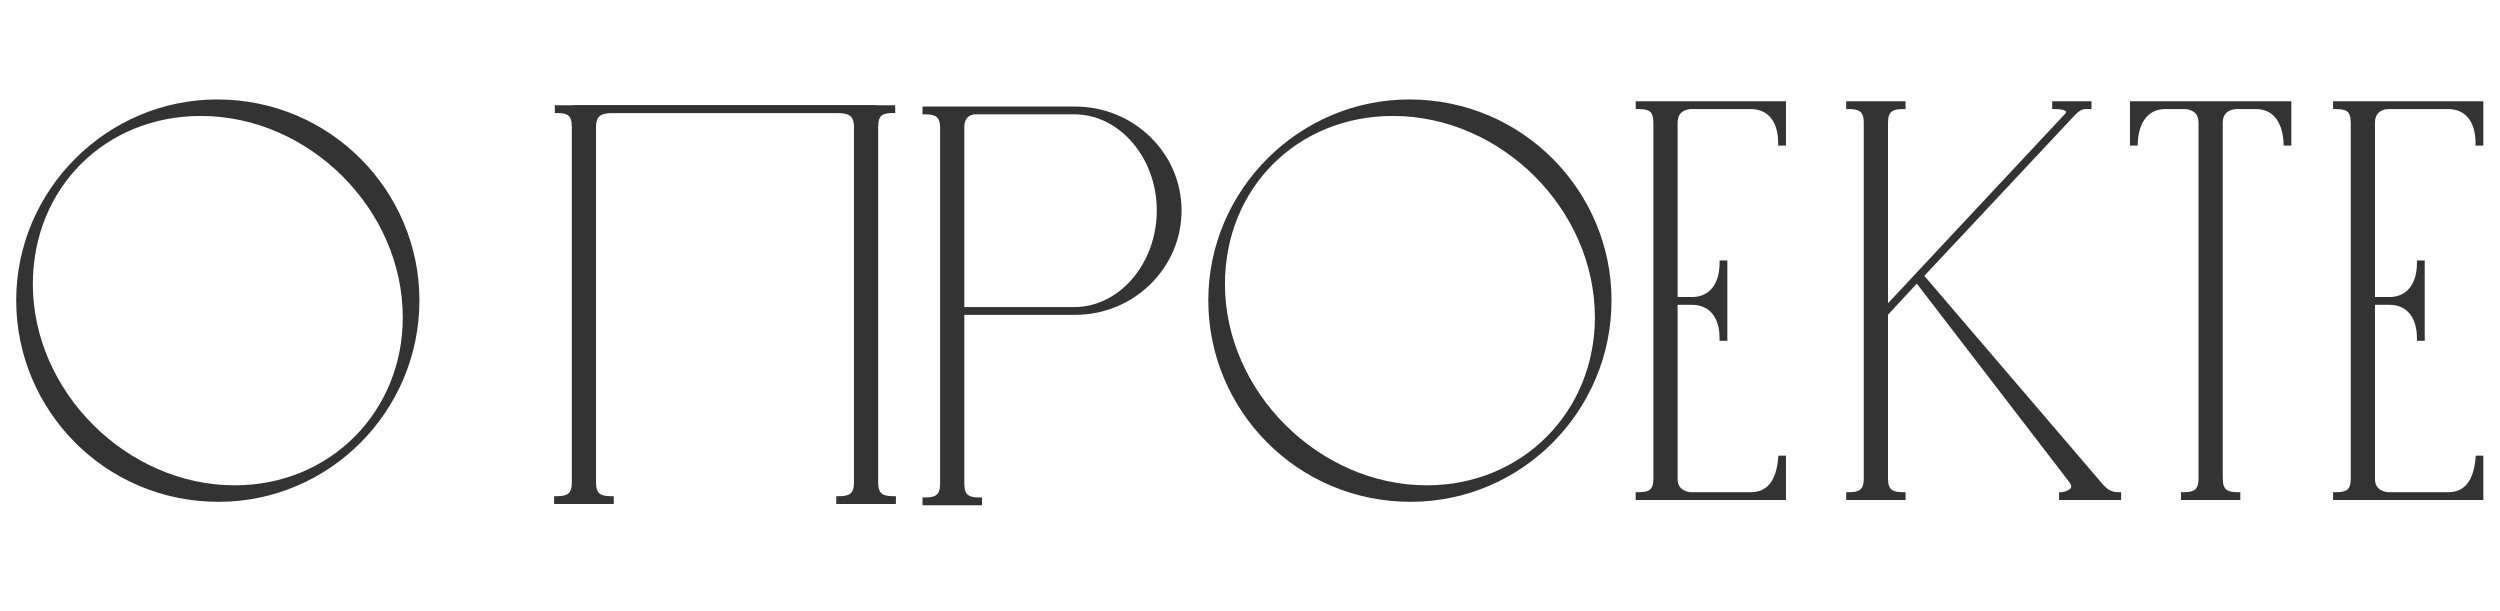 <?xml version="1.0" encoding="UTF-8"?> <svg xmlns="http://www.w3.org/2000/svg" width="950" height="232" viewBox="0 0 950 232" fill="none"> <path d="M83.034 189.694C124.631 189.694 158.379 155.733 158.379 114.136C158.379 73.233 125.112 38.791 82.554 38.791C41.17 38.791 7.155 72.752 7.155 114.136C7.155 155.252 40.422 189.694 83.034 189.694ZM89.228 185.422C47.631 185.422 11.481 149.325 11.481 107.942C11.481 70.883 39.461 43.063 76.306 43.063C117.957 43.063 154.054 78.946 154.054 120.597C154.054 157.175 125.86 185.422 89.228 185.422Z" fill="#333333"></path> <path d="M83.034 190.694C125.187 190.694 159.379 156.282 159.379 114.136H157.379C157.379 155.184 124.075 188.694 83.034 188.694V190.694ZM159.379 114.136C159.379 72.686 125.67 37.791 82.554 37.791V39.791C124.554 39.791 157.379 73.779 157.379 114.136H159.379ZM82.554 37.791C40.619 37.791 6.155 72.199 6.155 114.136H8.155C8.155 73.305 41.721 39.791 82.554 39.791V37.791ZM6.155 114.136C6.155 155.797 39.863 190.694 83.034 190.694V188.694C40.982 188.694 8.155 154.707 8.155 114.136H6.155ZM89.228 184.422C48.181 184.422 12.481 148.77 12.481 107.942H10.481C10.481 149.88 47.082 186.422 89.228 186.422V184.422ZM12.481 107.942C12.481 71.437 40.013 44.063 76.306 44.063V42.063C38.91 42.063 10.481 70.33 10.481 107.942H12.481ZM76.306 44.063C117.408 44.063 153.054 79.502 153.054 120.597H155.054C155.054 78.391 118.505 42.063 76.306 42.063V44.063ZM153.054 120.597C153.054 156.623 125.307 184.422 89.228 184.422V186.422C126.412 186.422 155.054 157.726 155.054 120.597H153.054Z" fill="#333333"></path> <path d="M536.034 189.694C577.631 189.694 611.379 155.733 611.379 114.136C611.379 73.233 578.112 38.791 535.554 38.791C494.17 38.791 460.155 72.752 460.155 114.136C460.155 155.252 493.422 189.694 536.034 189.694ZM542.228 185.422C500.631 185.422 464.481 149.325 464.481 107.942C464.481 70.883 492.461 43.063 529.306 43.063C570.957 43.063 607.054 78.946 607.054 120.597C607.054 157.175 578.86 185.422 542.228 185.422Z" fill="#333333"></path> <path d="M536.034 190.694C578.187 190.694 612.379 156.282 612.379 114.136H610.379C610.379 155.184 577.075 188.694 536.034 188.694V190.694ZM612.379 114.136C612.379 72.686 578.67 37.791 535.554 37.791V39.791C577.554 39.791 610.379 73.779 610.379 114.136H612.379ZM535.554 37.791C493.619 37.791 459.155 72.199 459.155 114.136H461.155C461.155 73.305 494.721 39.791 535.554 39.791V37.791ZM459.155 114.136C459.155 155.797 492.863 190.694 536.034 190.694V188.694C493.982 188.694 461.155 154.707 461.155 114.136H459.155ZM542.228 184.422C501.181 184.422 465.481 148.77 465.481 107.942H463.481C463.481 149.88 500.082 186.422 542.228 186.422V184.422ZM465.481 107.942C465.481 71.437 493.012 44.063 529.306 44.063V42.063C491.91 42.063 463.481 70.33 463.481 107.942H465.481ZM529.306 44.063C570.408 44.063 606.054 79.502 606.054 120.597H608.054C608.054 78.391 571.505 42.063 529.306 42.063V44.063ZM606.054 120.597C606.054 156.623 578.307 184.422 542.228 184.422V186.422C579.412 186.422 608.054 157.726 608.054 120.597H606.054Z" fill="#333333"></path> <path d="M677.665 189V174.155H676.704C676.063 181.578 673.287 188.039 665.223 188.039H642.743C641.034 188.039 636.495 187.078 636.495 182.058V114.83H642.956C650.379 114.83 654.437 120.33 654.437 128.5H655.398V99.985H654.437C654.437 108.155 650.379 113.869 642.956 113.869H636.495V46.64C636.495 41.14 641.034 40.446 642.743 40.446H665.223C672.699 40.446 676.704 46 676.704 54.33H677.665V39.485H622.558V40.446C627.097 40.446 629.286 41.621 629.286 46.64V181.845C629.286 186.864 627.097 188.039 622.558 188.039V189H677.665Z" fill="#333333"></path> <path d="M677.665 189V190H678.665V189H677.665ZM677.665 174.155H678.665V173.155H677.665V174.155ZM676.704 174.155V173.155H675.787L675.708 174.069L676.704 174.155ZM636.495 114.83V113.83H635.495V114.83H636.495ZM654.437 128.5H653.437V129.5H654.437V128.5ZM655.398 128.5V129.5H656.398V128.5H655.398ZM655.398 99.985H656.398V98.985H655.398V99.985ZM654.437 99.985V98.985H653.437V99.985H654.437ZM636.495 113.869H635.495V114.869H636.495V113.869ZM676.704 54.33H675.704V55.33H676.704V54.33ZM677.665 54.33V55.33H678.665V54.33H677.665ZM677.665 39.485H678.665V38.485H677.665V39.485ZM622.558 39.485V38.485H621.558V39.485H622.558ZM622.558 40.446H621.558V41.446H622.558V40.446ZM622.558 188.039V187.039H621.558V188.039H622.558ZM622.558 189H621.558V190H622.558V189ZM678.665 189V174.155H676.665V189H678.665ZM677.665 173.155H676.704V175.155H677.665V173.155ZM675.708 174.069C675.393 177.71 674.563 180.974 672.928 183.307C671.337 185.576 668.936 187.039 665.223 187.039V189.039C669.574 189.039 672.592 187.271 674.566 184.454C676.496 181.7 677.374 178.023 677.7 174.241L675.708 174.069ZM665.223 187.039H642.743V189.039H665.223V187.039ZM642.743 187.039C642.024 187.039 640.665 186.827 639.519 186.09C638.435 185.392 637.495 184.202 637.495 182.058H635.495C635.495 184.934 636.825 186.734 638.437 187.772C639.988 188.77 641.753 189.039 642.743 189.039V187.039ZM637.495 182.058V114.83H635.495V182.058H637.495ZM636.495 115.83H642.956V113.83H636.495V115.83ZM642.956 115.83C646.397 115.83 648.969 117.092 650.703 119.231C652.459 121.397 653.437 124.567 653.437 128.5H655.437C655.437 124.262 654.386 120.598 652.257 117.971C650.106 115.318 646.938 113.83 642.956 113.83V115.83ZM654.437 129.5H655.398V127.5H654.437V129.5ZM656.398 128.5V99.985H654.398V128.5H656.398ZM655.398 98.985H654.437V100.985H655.398V98.985ZM653.437 99.985C653.437 103.918 652.459 107.147 650.696 109.369C648.957 111.563 646.384 112.869 642.956 112.869V114.869C646.951 114.869 650.119 113.317 652.264 110.612C654.386 107.936 655.437 104.222 655.437 99.985H653.437ZM642.956 112.869H636.495V114.869H642.956V112.869ZM637.495 113.869V46.64H635.495V113.869H637.495ZM637.495 46.64C637.495 44.222 638.464 42.996 639.516 42.324C640.64 41.606 641.985 41.446 642.743 41.446V39.446C641.791 39.446 640.013 39.633 638.44 40.638C636.796 41.688 635.495 43.559 635.495 46.64H637.495ZM642.743 41.446H665.223V39.446H642.743V41.446ZM665.223 41.446C668.689 41.446 671.258 42.72 672.985 44.887C674.736 47.086 675.704 50.31 675.704 54.33H677.704C677.704 50.019 676.669 46.302 674.549 43.641C672.405 40.95 669.234 39.446 665.223 39.446V41.446ZM676.704 55.33H677.665V53.33H676.704V55.33ZM678.665 54.33V39.485H676.665V54.33H678.665ZM677.665 38.485H622.558V40.485H677.665V38.485ZM621.558 39.485V40.446H623.558V39.485H621.558ZM622.558 41.446C624.803 41.446 626.165 41.752 626.987 42.432C627.759 43.069 628.286 44.241 628.286 46.64H630.286C630.286 44.02 629.719 42.095 628.261 40.89C626.855 39.728 624.852 39.446 622.558 39.446V41.446ZM628.286 46.64V181.845H630.286V46.64H628.286ZM628.286 181.845C628.286 184.244 627.759 185.416 626.987 186.053C626.165 186.733 624.803 187.039 622.558 187.039V189.039C624.852 189.039 626.855 188.757 628.261 187.595C629.719 186.39 630.286 184.465 630.286 181.845H628.286ZM621.558 188.039V189H623.558V188.039H621.558ZM622.558 190H677.665V188H622.558V190Z" fill="#333333"></path> <path d="M942.665 189V174.155H941.704C941.063 181.578 938.287 188.039 930.223 188.039H907.743C906.034 188.039 901.495 187.078 901.495 182.058V114.83H907.956C915.379 114.83 919.437 120.33 919.437 128.5H920.398V99.985H919.437C919.437 108.155 915.379 113.869 907.956 113.869H901.495V46.64C901.495 41.14 906.034 40.446 907.743 40.446H930.223C937.699 40.446 941.704 46 941.704 54.33H942.665V39.485H887.558V40.446C892.097 40.446 894.286 41.621 894.286 46.64V181.845C894.286 186.864 892.097 188.039 887.558 188.039V189H942.665Z" fill="#333333"></path> <path d="M942.665 189V190H943.665V189H942.665ZM942.665 174.155H943.665V173.155H942.665V174.155ZM941.704 174.155V173.155H940.787L940.708 174.069L941.704 174.155ZM901.495 114.83V113.83H900.495V114.83H901.495ZM919.437 128.5H918.437V129.5H919.437V128.5ZM920.398 128.5V129.5H921.398V128.5H920.398ZM920.398 99.985H921.398V98.985H920.398V99.985ZM919.437 99.985V98.985H918.437V99.985H919.437ZM901.495 113.869H900.495V114.869H901.495V113.869ZM941.704 54.33H940.704V55.33H941.704V54.33ZM942.665 54.33V55.33H943.665V54.33H942.665ZM942.665 39.485H943.665V38.485H942.665V39.485ZM887.558 39.485V38.485H886.558V39.485H887.558ZM887.558 40.446H886.558V41.446H887.558V40.446ZM887.558 188.039V187.039H886.558V188.039H887.558ZM887.558 189H886.558V190H887.558V189ZM943.665 189V174.155H941.665V189H943.665ZM942.665 173.155H941.704V175.155H942.665V173.155ZM940.708 174.069C940.393 177.71 939.563 180.974 937.928 183.307C936.337 185.576 933.936 187.039 930.223 187.039V189.039C934.574 189.039 937.592 187.271 939.566 184.454C941.496 181.7 942.374 178.023 942.7 174.241L940.708 174.069ZM930.223 187.039H907.743V189.039H930.223V187.039ZM907.743 187.039C907.024 187.039 905.665 186.827 904.519 186.09C903.435 185.392 902.495 184.202 902.495 182.058H900.495C900.495 184.934 901.825 186.734 903.437 187.772C904.988 188.77 906.753 189.039 907.743 189.039V187.039ZM902.495 182.058V114.83H900.495V182.058H902.495ZM901.495 115.83H907.956V113.83H901.495V115.83ZM907.956 115.83C911.397 115.83 913.969 117.092 915.703 119.231C917.459 121.397 918.437 124.567 918.437 128.5H920.437C920.437 124.262 919.386 120.598 917.257 117.971C915.106 115.318 911.938 113.83 907.956 113.83V115.83ZM919.437 129.5H920.398V127.5H919.437V129.5ZM921.398 128.5V99.985H919.398V128.5H921.398ZM920.398 98.985H919.437V100.985H920.398V98.985ZM918.437 99.985C918.437 103.918 917.459 107.147 915.696 109.369C913.957 111.563 911.384 112.869 907.956 112.869V114.869C911.951 114.869 915.119 113.317 917.264 110.612C919.386 107.936 920.437 104.222 920.437 99.985H918.437ZM907.956 112.869H901.495V114.869H907.956V112.869ZM902.495 113.869V46.64H900.495V113.869H902.495ZM902.495 46.64C902.495 44.222 903.464 42.996 904.516 42.324C905.64 41.606 906.985 41.446 907.743 41.446V39.446C906.791 39.446 905.013 39.633 903.44 40.638C901.796 41.688 900.495 43.559 900.495 46.64H902.495ZM907.743 41.446H930.223V39.446H907.743V41.446ZM930.223 41.446C933.689 41.446 936.258 42.72 937.985 44.887C939.736 47.086 940.704 50.31 940.704 54.33H942.704C942.704 50.019 941.669 46.302 939.549 43.641C937.405 40.95 934.234 39.446 930.223 39.446V41.446ZM941.704 55.33H942.665V53.33H941.704V55.33ZM943.665 54.33V39.485H941.665V54.33H943.665ZM942.665 38.485H887.558V40.485H942.665V38.485ZM886.558 39.485V40.446H888.558V39.485H886.558ZM887.558 41.446C889.803 41.446 891.165 41.752 891.987 42.432C892.759 43.069 893.286 44.241 893.286 46.64H895.286C895.286 44.02 894.719 42.095 893.261 40.89C891.855 39.728 889.852 39.446 887.558 39.446V41.446ZM893.286 46.64V181.845H895.286V46.64H893.286ZM893.286 181.845C893.286 184.244 892.759 185.416 891.987 186.053C891.165 186.733 889.803 187.039 887.558 187.039V189.039C889.852 189.039 891.855 188.757 893.261 187.595C894.719 186.39 895.286 184.465 895.286 181.845H893.286ZM886.558 188.039V189H888.558V188.039H886.558ZM887.558 190H942.665V188H887.558V190Z" fill="#333333"></path> <path d="M723.117 189V188.039C718.845 188.039 716.442 186.864 716.442 181.845V119.209L728.456 106.233L787.088 182.539C790.398 186.864 784.204 188.039 783.457 188.039V189H805.029V188.039C800.971 188.039 799.262 185.903 796.646 182.752L729.898 104.791L786.126 44.772C788.743 41.888 790.185 40.446 792.588 40.446H793.762V39.485H780.84V40.446C786.821 40.446 786.767 42.529 785.379 44.024L716.442 117.767V46.64C716.442 41.621 718.845 40.446 723.117 40.446V39.485H702.558V40.446C706.83 40.446 709.233 41.621 709.233 46.64V181.845C709.233 186.864 706.83 188.039 702.558 188.039V189H723.117Z" fill="#333333"></path> <path d="M723.117 189V190H724.117V189H723.117ZM723.117 188.039H724.117V187.039H723.117V188.039ZM716.442 119.209L715.708 118.529L715.442 118.817V119.209H716.442ZM728.456 106.233L729.249 105.624L728.528 104.684L727.723 105.553L728.456 106.233ZM787.088 182.539L787.882 181.931L787.881 181.93L787.088 182.539ZM783.457 188.039V187.039H782.457V188.039H783.457ZM783.457 189H782.457V190H783.457V189ZM805.029 189V190H806.029V189H805.029ZM805.029 188.039H806.029V187.039H805.029V188.039ZM796.646 182.752L797.415 182.114L797.41 182.108L797.406 182.102L796.646 182.752ZM729.898 104.791L729.168 104.107L728.556 104.761L729.139 105.441L729.898 104.791ZM786.126 44.772L786.856 45.455L786.862 45.449L786.867 45.444L786.126 44.772ZM793.762 40.446V41.446H794.762V40.446H793.762ZM793.762 39.485H794.762V38.485H793.762V39.485ZM780.84 39.485V38.485H779.84V39.485H780.84ZM780.84 40.446H779.84V41.446H780.84V40.446ZM785.379 44.024L786.109 44.707L786.112 44.704L785.379 44.024ZM716.442 117.767H715.442V120.301L717.172 118.45L716.442 117.767ZM723.117 40.446V41.446H724.117V40.446H723.117ZM723.117 39.485H724.117V38.485H723.117V39.485ZM702.558 39.485V38.485H701.558V39.485H702.558ZM702.558 40.446H701.558V41.446H702.558V40.446ZM702.558 188.039V187.039H701.558V188.039H702.558ZM702.558 189H701.558V190H702.558V189ZM724.117 189V188.039H722.117V189H724.117ZM723.117 187.039C721.019 187.039 719.657 186.737 718.807 186.048C718.01 185.4 717.442 184.217 717.442 181.845H715.442C715.442 184.491 716.075 186.406 717.547 187.6C718.967 188.753 720.943 189.039 723.117 189.039V187.039ZM717.442 181.845V119.209H715.442V181.845H717.442ZM717.176 119.888L729.19 106.912L727.723 105.553L715.708 118.529L717.176 119.888ZM727.663 106.842L786.295 183.148L787.881 181.93L729.249 105.624L727.663 106.842ZM786.294 183.147C787.025 184.102 787.098 184.707 787.037 185.049C786.975 185.399 786.726 185.748 786.232 186.084C785.741 186.417 785.113 186.663 784.535 186.825C784.252 186.904 783.994 186.96 783.792 186.995C783.692 187.012 783.608 187.024 783.545 187.031C783.476 187.039 783.45 187.039 783.457 187.039V189.039C783.775 189.039 784.403 188.939 785.075 188.751C785.765 188.557 786.619 188.239 787.356 187.738C788.09 187.239 788.815 186.483 789.007 185.397C789.2 184.302 788.805 183.138 787.882 181.931L786.294 183.147ZM782.457 188.039V189H784.457V188.039H782.457ZM783.457 190H805.029V188H783.457V190ZM806.029 189V188.039H804.029V189H806.029ZM805.029 187.039C803.207 187.039 801.974 186.569 800.889 185.771C799.748 184.932 798.75 183.721 797.415 182.114L795.877 183.391C797.158 184.934 798.323 186.367 799.705 187.383C801.143 188.44 802.793 189.039 805.029 189.039V187.039ZM797.406 182.102L730.658 104.141L729.139 105.441L795.886 183.403L797.406 182.102ZM730.628 105.475L786.856 45.455L785.397 44.088L729.168 104.107L730.628 105.475ZM786.867 45.444C789.552 42.485 790.701 41.446 792.588 41.446V39.446C789.668 39.446 787.934 41.291 785.386 44.099L786.867 45.444ZM792.588 41.446H793.762V39.446H792.588V41.446ZM794.762 40.446V39.485H792.762V40.446H794.762ZM793.762 38.485H780.84V40.485H793.762V38.485ZM779.84 39.485V40.446H781.84V39.485H779.84ZM780.84 41.446C782.286 41.446 783.309 41.573 784.008 41.761C784.721 41.952 784.997 42.179 785.089 42.295C785.145 42.366 785.169 42.43 785.129 42.58C785.079 42.769 784.929 43.038 784.646 43.343L786.112 44.704C786.522 44.262 786.9 43.71 787.063 43.089C787.238 42.428 787.162 41.691 786.657 41.053C786.188 40.462 785.443 40.075 784.527 39.829C783.597 39.58 782.384 39.446 780.84 39.446V41.446ZM784.648 43.341L715.711 117.084L717.172 118.45L786.109 44.707L784.648 43.341ZM717.442 117.767V46.64H715.442V117.767H717.442ZM717.442 46.64C717.442 44.268 718.01 43.085 718.807 42.438C719.657 41.748 721.019 41.446 723.117 41.446V39.446C720.943 39.446 718.967 39.732 717.547 40.885C716.075 42.079 715.442 43.994 715.442 46.64H717.442ZM724.117 40.446V39.485H722.117V40.446H724.117ZM723.117 38.485H702.558V40.485H723.117V38.485ZM701.558 39.485V40.446H703.558V39.485H701.558ZM702.558 41.446C704.656 41.446 706.018 41.748 706.867 42.438C707.665 43.085 708.233 44.268 708.233 46.64H710.233C710.233 43.994 709.6 42.079 708.128 40.885C706.708 39.732 704.732 39.446 702.558 39.446V41.446ZM708.233 46.64V181.845H710.233V46.64H708.233ZM708.233 181.845C708.233 184.217 707.665 185.4 706.867 186.048C706.018 186.737 704.656 187.039 702.558 187.039V189.039C704.732 189.039 706.708 188.753 708.128 187.6C709.6 186.406 710.233 184.491 710.233 181.845H708.233ZM701.558 188.039V189H703.558V188.039H701.558ZM702.558 190H723.117V188H702.558V190Z" fill="#333333"></path> <path d="M850.325 189V188.039C846.054 188.039 843.651 186.864 843.651 181.845V46.64C843.651 40.927 848.67 40.446 850.112 40.446H857.267C865.063 40.446 868.481 46.961 868.748 54.33H869.709V39.485H810.384V54.33H811.345C811.612 46.961 815.029 40.446 822.825 40.446H829.981C831.422 40.446 836.442 40.927 836.442 46.64V181.845C836.442 186.864 834.039 188.039 829.767 188.039V189H850.325Z" fill="#333333"></path> <path d="M850.325 189V190H851.325V189H850.325ZM850.325 188.039H851.325V187.039H850.325V188.039ZM868.748 54.33L867.748 54.366L867.783 55.33H868.748V54.33ZM869.709 54.33V55.33H870.709V54.33H869.709ZM869.709 39.485H870.709V38.485H869.709V39.485ZM810.384 39.485V38.485H809.384V39.485H810.384ZM810.384 54.33H809.384V55.33H810.384V54.33ZM811.345 54.33V55.33H812.309L812.344 54.366L811.345 54.33ZM829.767 188.039V187.039H828.767V188.039H829.767ZM829.767 189H828.767V190H829.767V189ZM851.325 189V188.039H849.325V189H851.325ZM850.325 187.039C848.227 187.039 846.866 186.737 846.016 186.048C845.219 185.4 844.651 184.217 844.651 181.845H842.651C842.651 184.491 843.284 186.406 844.756 187.6C846.175 188.753 848.151 189.039 850.325 189.039V187.039ZM844.651 181.845V46.64H842.651V181.845H844.651ZM844.651 46.64C844.651 44.147 845.71 42.924 846.843 42.265C848.056 41.56 849.465 41.446 850.112 41.446V39.446C849.317 39.446 847.495 39.573 845.838 40.536C844.101 41.546 842.651 43.421 842.651 46.64H844.651ZM850.112 41.446H857.267V39.446H850.112V41.446ZM857.267 41.446C860.843 41.446 863.347 42.92 865.023 45.215C866.73 47.551 867.619 50.806 867.748 54.366L869.747 54.294C869.609 50.485 868.656 46.798 866.638 44.035C864.59 41.23 861.488 39.446 857.267 39.446V41.446ZM868.748 55.33H869.709V53.33H868.748V55.33ZM870.709 54.33V39.485H868.709V54.33H870.709ZM869.709 38.485H810.384V40.485H869.709V38.485ZM809.384 39.485V54.33H811.384V39.485H809.384ZM810.384 55.33H811.345V53.33H810.384V55.33ZM812.344 54.366C812.473 50.806 813.362 47.551 815.069 45.215C816.745 42.92 819.25 41.446 822.825 41.446V39.446C818.605 39.446 815.503 41.23 813.454 44.035C811.436 46.798 810.483 50.485 810.345 54.294L812.344 54.366ZM822.825 41.446H829.981V39.446H822.825V41.446ZM829.981 41.446C830.628 41.446 832.036 41.56 833.249 42.265C834.382 42.924 835.442 44.147 835.442 46.64H837.442C837.442 43.421 835.992 41.546 834.255 40.536C832.597 39.573 830.775 39.446 829.981 39.446V41.446ZM835.442 46.64V181.845H837.442V46.64H835.442ZM835.442 181.845C835.442 184.217 834.874 185.4 834.076 186.048C833.226 186.737 831.865 187.039 829.767 187.039V189.039C831.941 189.039 833.917 188.753 835.337 187.6C836.808 186.406 837.442 184.491 837.442 181.845H835.442ZM828.767 188.039V189H830.767V188.039H828.767ZM829.767 190H850.325V188H829.767V190Z" fill="#333333"></path> <path d="M331.971 41V55.845H331.01C331.01 55.845 331.224 41.961 319.529 41.961H232.437C228.112 41.961 225.495 43.403 225.495 48.155V183.36C225.495 188.379 227.898 189.554 232.223 189.554V190.515H211.558V189.554C215.884 189.554 218.286 188.379 218.286 183.36V48.155C218.286 43.136 216.097 41.961 211.825 41.961V41H331.971Z" fill="#333333"></path> <path d="M331.971 41V40H332.971V41H331.971ZM331.971 55.845H332.971V56.845H331.971V55.845ZM331.01 55.845V56.845H329.995L330.01 55.829L331.01 55.845ZM232.223 189.554V188.554H233.223V189.554H232.223ZM232.223 190.515H233.223V191.515H232.223V190.515ZM211.558 190.515V191.515H210.558V190.515H211.558ZM211.558 189.554H210.558V188.554H211.558V189.554ZM211.825 41.961V42.961H210.825V41.961H211.825ZM211.825 41H210.825V40H211.825V41ZM332.971 41V55.845H330.971V41H332.971ZM331.971 56.845H331.01V54.845H331.971V56.845ZM331.01 55.845C330.01 55.829 330.01 55.83 330.01 55.83C330.01 55.83 330.01 55.83 330.01 55.83C330.01 55.831 330.01 55.83 330.01 55.83C330.01 55.83 330.01 55.828 330.01 55.826C330.01 55.822 330.01 55.814 330.01 55.803C330.01 55.782 330.01 55.747 330.01 55.702C330.008 55.61 330.005 55.471 329.997 55.293C329.981 54.936 329.946 54.42 329.868 53.799C329.713 52.553 329.39 50.909 328.728 49.279C328.067 47.649 327.084 46.075 325.631 44.911C324.194 43.759 322.239 42.961 319.529 42.961V40.961C322.667 40.961 325.07 41.898 326.882 43.35C328.678 44.789 329.835 46.686 330.582 48.527C331.329 50.368 331.683 52.195 331.853 53.551C331.938 54.232 331.977 54.801 331.995 55.203C332.004 55.405 332.008 55.565 332.009 55.676C332.01 55.732 332.01 55.776 332.01 55.807C332.01 55.822 332.01 55.834 332.01 55.843C332.01 55.848 332.01 55.851 332.01 55.854C332.01 55.856 332.01 55.857 332.01 55.858C332.01 55.858 332.01 55.859 332.01 55.859C332.01 55.86 332.01 55.86 331.01 55.845ZM319.529 42.961H232.437V40.961H319.529V42.961ZM232.437 42.961C230.346 42.961 228.894 43.318 227.968 44.057C227.093 44.757 226.495 45.96 226.495 48.155H224.495C224.495 45.598 225.206 43.704 226.72 42.495C228.184 41.325 230.202 40.961 232.437 40.961V42.961ZM226.495 48.155V183.36H224.495V48.155H226.495ZM226.495 183.36C226.495 185.732 227.063 186.913 227.865 187.561C228.722 188.252 230.097 188.554 232.223 188.554V190.554C230.025 190.554 228.036 190.268 226.609 189.117C225.129 187.922 224.495 186.006 224.495 183.36H226.495ZM233.223 189.554V190.515H231.223V189.554H233.223ZM232.223 191.515H211.558V189.515H232.223V191.515ZM210.558 190.515V189.554H212.558V190.515H210.558ZM211.558 188.554C213.685 188.554 215.06 188.252 215.916 187.561C216.718 186.913 217.286 185.732 217.286 183.36H219.286C219.286 186.006 218.653 187.922 217.172 189.117C215.746 190.268 213.757 190.554 211.558 190.554V188.554ZM217.286 183.36V48.155H219.286V183.36H217.286ZM217.286 48.155C217.286 45.757 216.759 44.576 216.009 43.937C215.219 43.264 213.927 42.961 211.825 42.961V40.961C213.995 40.961 215.934 41.245 217.306 42.415C218.719 43.618 219.286 45.535 219.286 48.155H217.286ZM210.825 41.961V41H212.825V41.961H210.825ZM211.825 40H331.971V42H211.825V40Z" fill="#333333"></path> <path d="M219.029 41V55.845H219.99C219.99 55.845 219.776 41.961 231.471 41.961H318.563C322.888 41.961 325.505 43.403 325.505 48.155V183.36C325.505 188.379 323.102 189.554 318.777 189.554V190.515H339.442V189.554C335.116 189.554 332.714 188.379 332.714 183.36V48.155C332.714 43.136 334.903 41.961 339.175 41.961V41H219.029Z" fill="#333333"></path> <path d="M219.029 41V40H218.029V41H219.029ZM219.029 55.845H218.029V56.845H219.029V55.845ZM219.99 55.845V56.845H221.005L220.99 55.829L219.99 55.845ZM318.777 189.554V188.554H317.777V189.554H318.777ZM318.777 190.515H317.777V191.515H318.777V190.515ZM339.442 190.515V191.515H340.442V190.515H339.442ZM339.442 189.554H340.442V188.554H339.442V189.554ZM339.175 41.961V42.961H340.175V41.961H339.175ZM339.175 41H340.175V40H339.175V41ZM218.029 41V55.845H220.029V41H218.029ZM219.029 56.845H219.99V54.845H219.029V56.845ZM219.99 55.845C220.99 55.829 220.99 55.83 220.99 55.83C220.99 55.83 220.99 55.83 220.99 55.83C220.99 55.831 220.99 55.83 220.99 55.83C220.99 55.83 220.99 55.828 220.99 55.826C220.99 55.822 220.99 55.814 220.99 55.803C220.99 55.782 220.99 55.747 220.99 55.702C220.992 55.61 220.995 55.471 221.003 55.293C221.019 54.936 221.054 54.42 221.132 53.799C221.287 52.553 221.61 50.909 222.272 49.279C222.933 47.649 223.916 46.075 225.369 44.911C226.806 43.759 228.761 42.961 231.471 42.961V40.961C228.333 40.961 225.93 41.898 224.118 43.35C222.322 44.789 221.165 46.686 220.418 48.527C219.671 50.368 219.317 52.195 219.147 53.551C219.062 54.232 219.023 54.801 219.005 55.203C218.996 55.405 218.992 55.565 218.991 55.676C218.99 55.732 218.99 55.776 218.99 55.807C218.99 55.822 218.99 55.834 218.99 55.843C218.99 55.848 218.99 55.851 218.99 55.854C218.99 55.856 218.99 55.857 218.99 55.858C218.99 55.858 218.99 55.859 218.99 55.859C218.99 55.86 218.99 55.86 219.99 55.845ZM231.471 42.961H318.563V40.961H231.471V42.961ZM318.563 42.961C320.654 42.961 322.106 43.318 323.032 44.057C323.907 44.757 324.505 45.96 324.505 48.155H326.505C326.505 45.598 325.794 43.704 324.28 42.495C322.816 41.325 320.798 40.961 318.563 40.961V42.961ZM324.505 48.155V183.36H326.505V48.155H324.505ZM324.505 183.36C324.505 185.732 323.937 186.913 323.135 187.561C322.278 188.252 320.903 188.554 318.777 188.554V190.554C320.975 190.554 322.964 190.268 324.391 189.117C325.871 187.922 326.505 186.006 326.505 183.36H324.505ZM317.777 189.554V190.515H319.777V189.554H317.777ZM318.777 191.515H339.442V189.515H318.777V191.515ZM340.442 190.515V189.554H338.442V190.515H340.442ZM339.442 188.554C337.315 188.554 335.94 188.252 335.084 187.561C334.282 186.913 333.714 185.732 333.714 183.36H331.714C331.714 186.006 332.347 187.922 333.828 189.117C335.254 190.268 337.243 190.554 339.442 190.554V188.554ZM333.714 183.36V48.155H331.714V183.36H333.714ZM333.714 48.155C333.714 45.757 334.241 44.576 334.991 43.937C335.781 43.264 337.073 42.961 339.175 42.961V40.961C337.005 40.961 335.066 41.245 333.694 42.415C332.281 43.618 331.714 45.535 331.714 48.155H333.714ZM340.175 41.961V41H338.175V41.961H340.175ZM339.175 40H219.029V42H339.175V40Z" fill="#333333"></path> <path d="M372.17 191V190.039C367.845 190.039 365.442 188.864 365.442 183.845V118.645H408.534C430.321 118.645 447.995 101.291 447.995 79.985C447.995 58.733 430.321 41.485 408.534 41.485H351.558V42.446C355.83 42.446 358.233 43.621 358.233 48.64V183.845C358.233 188.864 355.83 190.039 351.558 190.039V191H372.17ZM365.442 48.16C365.442 44.369 367.845 42.446 370.728 42.446H408.267C425.995 42.446 440.573 59.427 440.573 79.985C440.573 100.597 425.995 117.684 408.267 117.684H365.442V48.16Z" fill="#333333"></path> <path d="M372.17 191V192H373.17V191H372.17ZM372.17 190.039H373.17V189.039H372.17V190.039ZM365.442 118.645V117.645H364.442V118.645H365.442ZM351.558 41.485V40.485H350.558V41.485H351.558ZM351.558 42.446H350.558V43.446H351.558V42.446ZM351.558 190.039V189.039H350.558V190.039H351.558ZM351.558 191H350.558V192H351.558V191ZM365.442 117.684H364.442V118.684H365.442V117.684ZM373.17 191V190.039H371.17V191H373.17ZM372.17 189.039C370.043 189.039 368.668 188.737 367.812 188.046C367.01 187.398 366.442 186.217 366.442 183.845H364.442C364.442 186.491 365.075 188.407 366.556 189.602C367.982 190.753 369.971 191.039 372.17 191.039V189.039ZM366.442 183.845V118.645H364.442V183.845H366.442ZM365.442 119.645H408.534V117.645H365.442V119.645ZM408.534 119.645C430.854 119.645 448.995 101.862 448.995 79.985H446.995C446.995 100.72 429.787 117.645 408.534 117.645V119.645ZM448.995 79.985C448.995 58.157 430.85 40.485 408.534 40.485V42.485C429.792 42.485 446.995 59.308 446.995 79.985H448.995ZM408.534 40.485H351.558V42.485H408.534V40.485ZM350.558 41.485V42.446H352.558V41.485H350.558ZM351.558 43.446C353.656 43.446 355.018 43.748 355.867 44.438C356.665 45.085 357.233 46.268 357.233 48.64H359.233C359.233 45.994 358.6 44.079 357.128 42.885C355.708 41.732 353.732 41.446 351.558 41.446V43.446ZM357.233 48.64V183.845H359.233V48.64H357.233ZM357.233 183.845C357.233 186.217 356.665 187.4 355.867 188.048C355.018 188.737 353.656 189.039 351.558 189.039V191.039C353.732 191.039 355.708 190.753 357.128 189.6C358.6 188.406 359.233 186.491 359.233 183.845H357.233ZM350.558 190.039V191H352.558V190.039H350.558ZM351.558 192H372.17V190H351.558V192ZM366.442 48.16C366.442 46.482 366.968 45.326 367.708 44.591C368.454 43.85 369.509 43.446 370.728 43.446V41.446C369.064 41.446 367.475 42.004 366.299 43.172C365.117 44.346 364.442 46.046 364.442 48.16H366.442ZM370.728 43.446H408.267V41.446H370.728V43.446ZM408.267 43.446C425.307 43.446 439.573 59.832 439.573 79.985H441.573C441.573 59.022 426.684 41.446 408.267 41.446V43.446ZM439.573 79.985C439.573 100.196 425.303 116.684 408.267 116.684V118.684C426.688 118.684 441.573 100.997 441.573 79.985H439.573ZM408.267 116.684H365.442V118.684H408.267V116.684ZM366.442 117.684V48.16H364.442V117.684H366.442Z" fill="#333333"></path> </svg> 